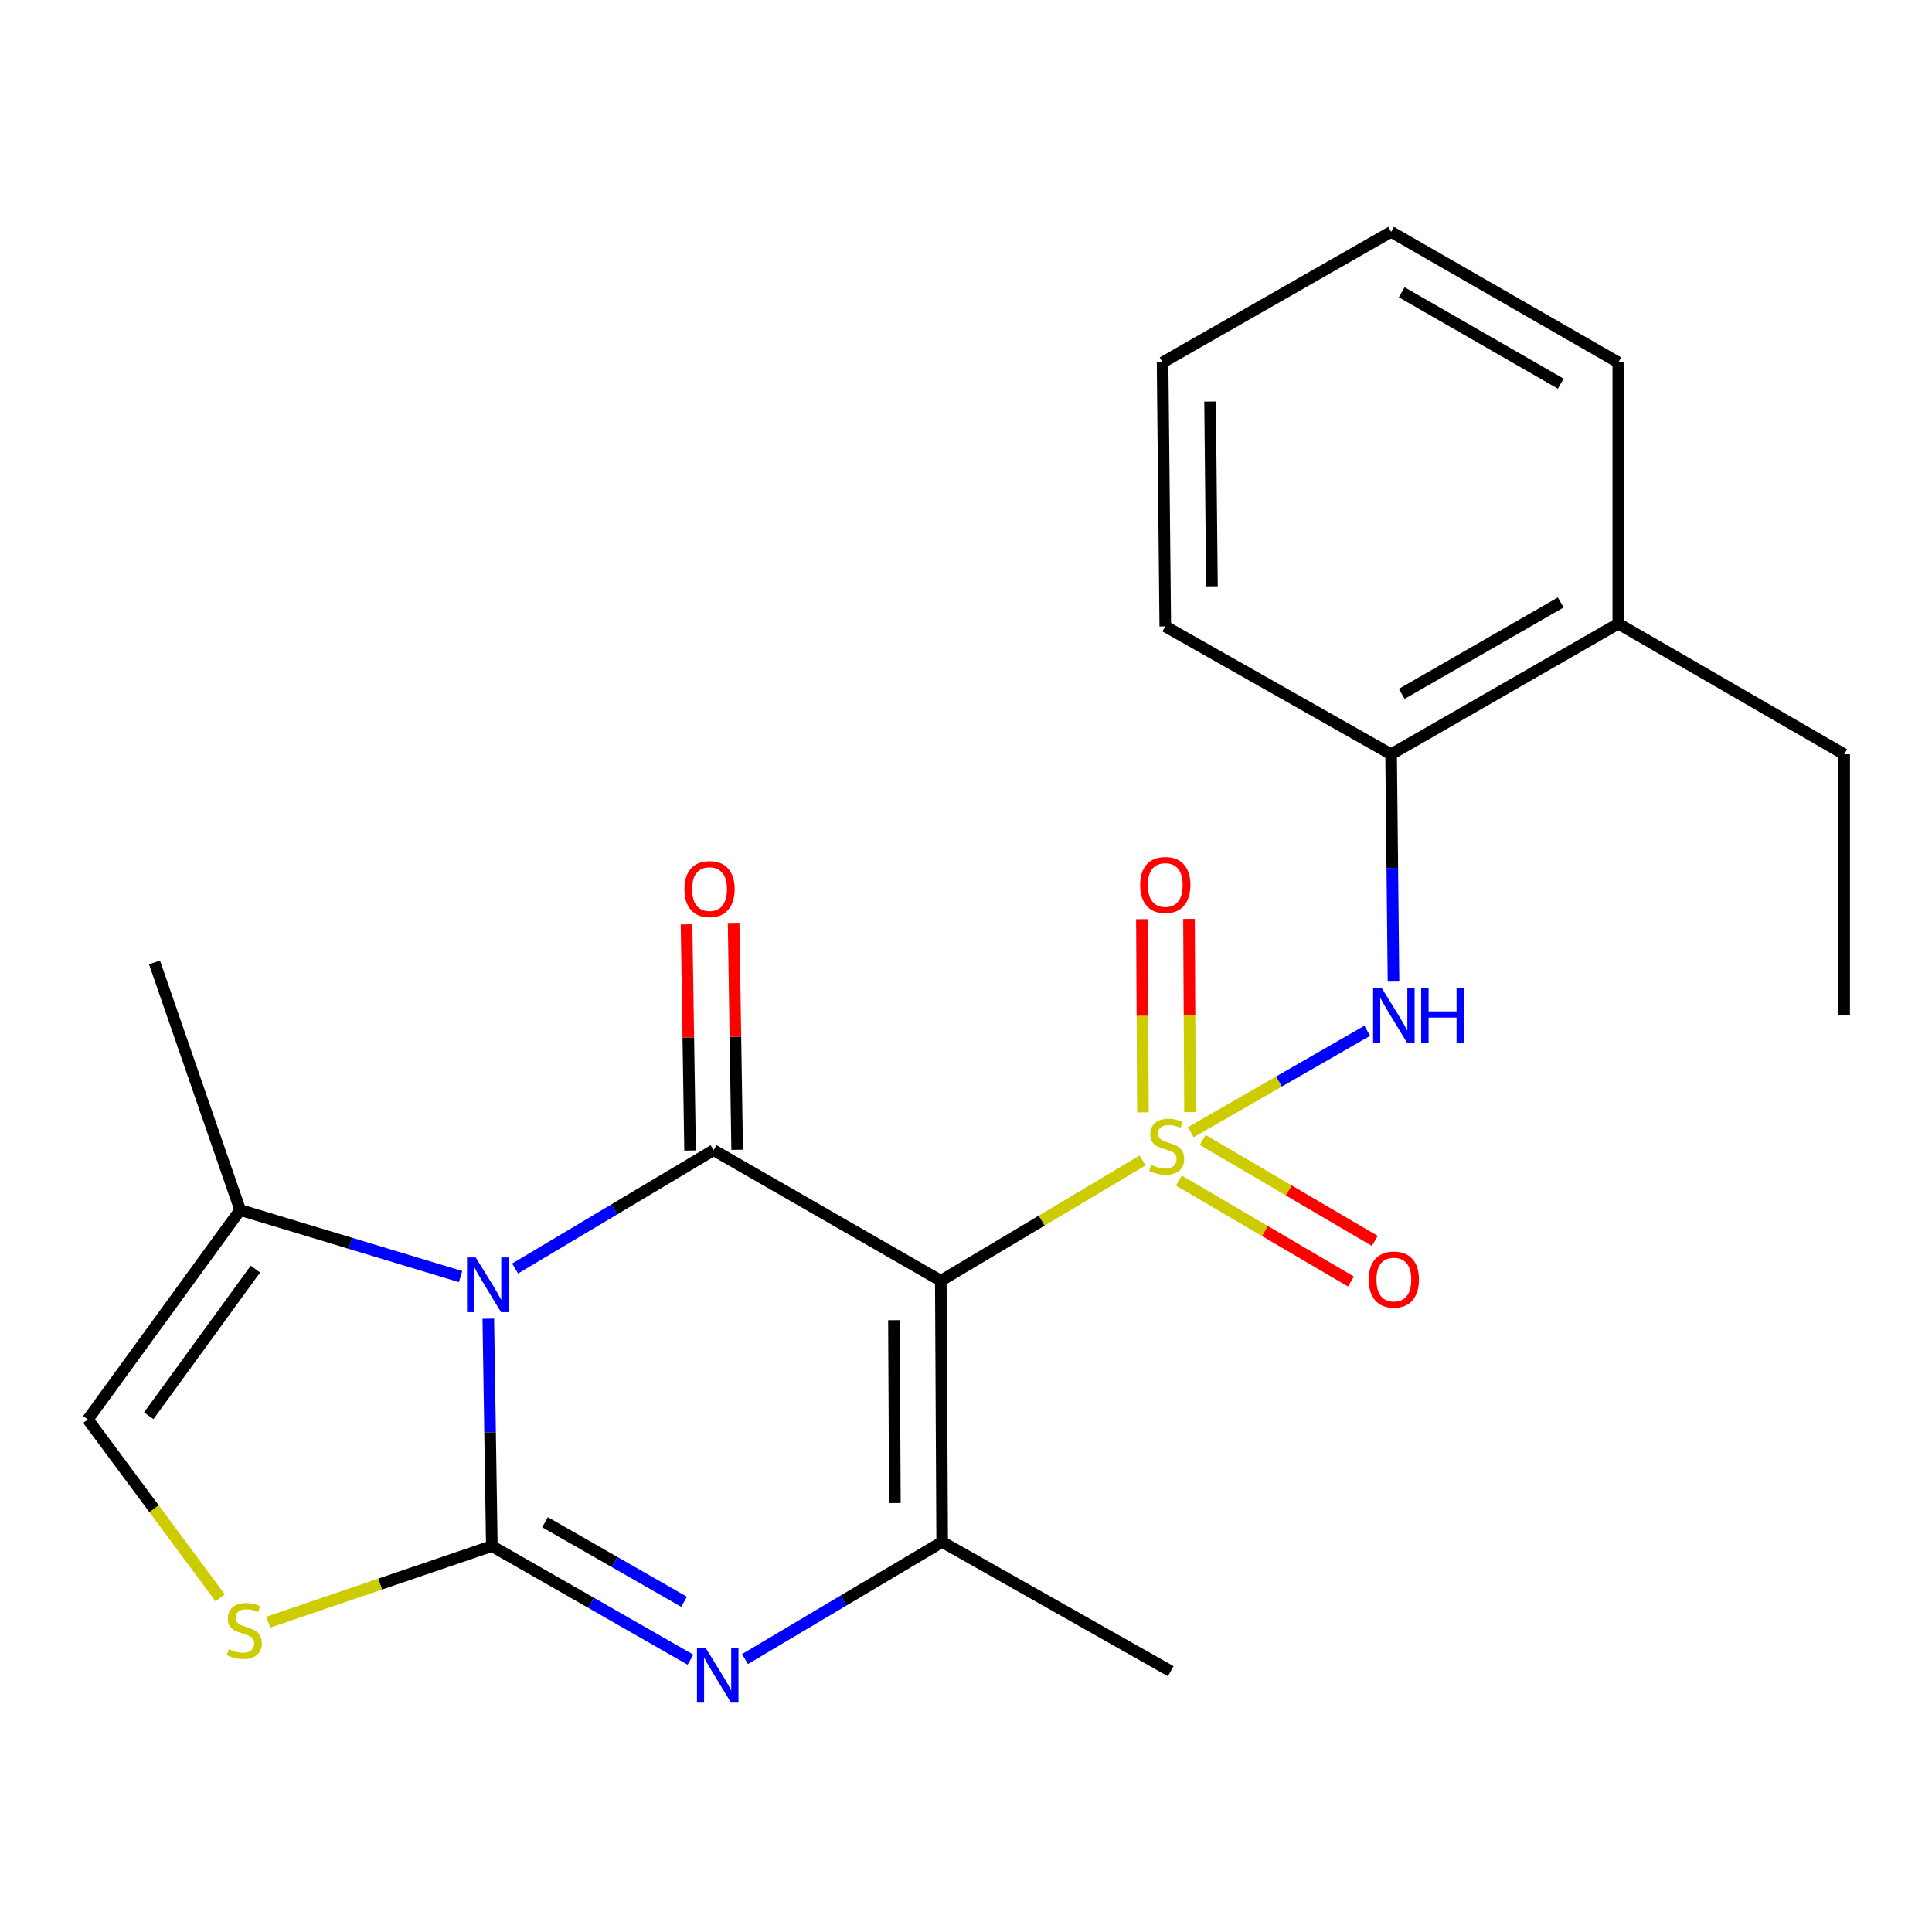 <?xml version='1.0' encoding='iso-8859-1'?>
<svg version='1.1' baseProfile='full'
              xmlns='http://www.w3.org/2000/svg'
                      xmlns:rdkit='http://www.rdkit.org/xml'
                      xmlns:xlink='http://www.w3.org/1999/xlink'
                  xml:space='preserve'
width='1000px' height='1000px' viewBox='0 0 1000 1000'>
<!-- END OF HEADER -->
<rect style='opacity:1.0;fill:#FFFFFF;stroke:none' width='1000' height='1000' x='0' y='0'> </rect>
<path class='bond-0' d='M 591.381,600.647 L 539.171,631.784' style='fill:none;fill-rule:evenodd;stroke:#CCCC00;stroke-width:6px;stroke-linecap:butt;stroke-linejoin:miter;stroke-opacity:1' />
<path class='bond-0' d='M 539.171,631.784 L 486.961,662.92' style='fill:none;fill-rule:evenodd;stroke:#000000;stroke-width:6px;stroke-linecap:butt;stroke-linejoin:miter;stroke-opacity:1' />
<path class='bond-7' d='M 616.335,586.035 L 662.01,559.782' style='fill:none;fill-rule:evenodd;stroke:#CCCC00;stroke-width:6px;stroke-linecap:butt;stroke-linejoin:miter;stroke-opacity:1' />
<path class='bond-7' d='M 662.01,559.782 L 707.686,533.528' style='fill:none;fill-rule:evenodd;stroke:#0000FF;stroke-width:6px;stroke-linecap:butt;stroke-linejoin:miter;stroke-opacity:1' />
<path class='bond-10' d='M 615.957,575.638 L 615.691,525.635' style='fill:none;fill-rule:evenodd;stroke:#CCCC00;stroke-width:6px;stroke-linecap:butt;stroke-linejoin:miter;stroke-opacity:1' />
<path class='bond-10' d='M 615.691,525.635 L 615.426,475.633' style='fill:none;fill-rule:evenodd;stroke:#FF0000;stroke-width:6px;stroke-linecap:butt;stroke-linejoin:miter;stroke-opacity:1' />
<path class='bond-10' d='M 591.585,575.768 L 591.32,525.765' style='fill:none;fill-rule:evenodd;stroke:#CCCC00;stroke-width:6px;stroke-linecap:butt;stroke-linejoin:miter;stroke-opacity:1' />
<path class='bond-10' d='M 591.32,525.765 L 591.055,475.762' style='fill:none;fill-rule:evenodd;stroke:#FF0000;stroke-width:6px;stroke-linecap:butt;stroke-linejoin:miter;stroke-opacity:1' />
<path class='bond-11' d='M 610.185,611.042 L 654.714,637.175' style='fill:none;fill-rule:evenodd;stroke:#CCCC00;stroke-width:6px;stroke-linecap:butt;stroke-linejoin:miter;stroke-opacity:1' />
<path class='bond-11' d='M 654.714,637.175 L 699.243,663.308' style='fill:none;fill-rule:evenodd;stroke:#FF0000;stroke-width:6px;stroke-linecap:butt;stroke-linejoin:miter;stroke-opacity:1' />
<path class='bond-11' d='M 622.521,590.023 L 667.05,616.156' style='fill:none;fill-rule:evenodd;stroke:#CCCC00;stroke-width:6px;stroke-linecap:butt;stroke-linejoin:miter;stroke-opacity:1' />
<path class='bond-11' d='M 667.05,616.156 L 711.579,642.289' style='fill:none;fill-rule:evenodd;stroke:#FF0000;stroke-width:6px;stroke-linecap:butt;stroke-linejoin:miter;stroke-opacity:1' />
<path class='bond-3' d='M 486.961,662.92 L 369.368,595.315' style='fill:none;fill-rule:evenodd;stroke:#000000;stroke-width:6px;stroke-linecap:butt;stroke-linejoin:miter;stroke-opacity:1' />
<path class='bond-5' d='M 486.961,662.92 L 487.665,798.101' style='fill:none;fill-rule:evenodd;stroke:#000000;stroke-width:6px;stroke-linecap:butt;stroke-linejoin:miter;stroke-opacity:1' />
<path class='bond-5' d='M 462.695,683.324 L 463.188,777.951' style='fill:none;fill-rule:evenodd;stroke:#000000;stroke-width:6px;stroke-linecap:butt;stroke-linejoin:miter;stroke-opacity:1' />
<path class='bond-1' d='M 266.621,656.585 L 317.994,625.95' style='fill:none;fill-rule:evenodd;stroke:#0000FF;stroke-width:6px;stroke-linecap:butt;stroke-linejoin:miter;stroke-opacity:1' />
<path class='bond-1' d='M 317.994,625.95 L 369.368,595.315' style='fill:none;fill-rule:evenodd;stroke:#000000;stroke-width:6px;stroke-linecap:butt;stroke-linejoin:miter;stroke-opacity:1' />
<path class='bond-8' d='M 238.392,660.762 L 181.358,643.528' style='fill:none;fill-rule:evenodd;stroke:#0000FF;stroke-width:6px;stroke-linecap:butt;stroke-linejoin:miter;stroke-opacity:1' />
<path class='bond-8' d='M 181.358,643.528 L 124.324,626.295' style='fill:none;fill-rule:evenodd;stroke:#000000;stroke-width:6px;stroke-linecap:butt;stroke-linejoin:miter;stroke-opacity:1' />
<path class='bond-23' d='M 252.751,682.559 L 253.664,741.393' style='fill:none;fill-rule:evenodd;stroke:#0000FF;stroke-width:6px;stroke-linecap:butt;stroke-linejoin:miter;stroke-opacity:1' />
<path class='bond-23' d='M 253.664,741.393 L 254.577,800.227' style='fill:none;fill-rule:evenodd;stroke:#000000;stroke-width:6px;stroke-linecap:butt;stroke-linejoin:miter;stroke-opacity:1' />
<path class='bond-2' d='M 254.577,800.227 L 305.982,829.635' style='fill:none;fill-rule:evenodd;stroke:#000000;stroke-width:6px;stroke-linecap:butt;stroke-linejoin:miter;stroke-opacity:1' />
<path class='bond-2' d='M 305.982,829.635 L 357.386,859.043' style='fill:none;fill-rule:evenodd;stroke:#0000FF;stroke-width:6px;stroke-linecap:butt;stroke-linejoin:miter;stroke-opacity:1' />
<path class='bond-2' d='M 282.101,787.895 L 318.084,808.481' style='fill:none;fill-rule:evenodd;stroke:#000000;stroke-width:6px;stroke-linecap:butt;stroke-linejoin:miter;stroke-opacity:1' />
<path class='bond-2' d='M 318.084,808.481 L 354.067,829.066' style='fill:none;fill-rule:evenodd;stroke:#0000FF;stroke-width:6px;stroke-linecap:butt;stroke-linejoin:miter;stroke-opacity:1' />
<path class='bond-6' d='M 254.577,800.227 L 196.739,819.924' style='fill:none;fill-rule:evenodd;stroke:#000000;stroke-width:6px;stroke-linecap:butt;stroke-linejoin:miter;stroke-opacity:1' />
<path class='bond-6' d='M 196.739,819.924 L 138.9,839.621' style='fill:none;fill-rule:evenodd;stroke:#CCCC00;stroke-width:6px;stroke-linecap:butt;stroke-linejoin:miter;stroke-opacity:1' />
<path class='bond-13' d='M 381.552,595.125 L 380.638,536.598' style='fill:none;fill-rule:evenodd;stroke:#000000;stroke-width:6px;stroke-linecap:butt;stroke-linejoin:miter;stroke-opacity:1' />
<path class='bond-13' d='M 380.638,536.598 L 379.723,478.07' style='fill:none;fill-rule:evenodd;stroke:#FF0000;stroke-width:6px;stroke-linecap:butt;stroke-linejoin:miter;stroke-opacity:1' />
<path class='bond-13' d='M 357.183,595.506 L 356.269,536.978' style='fill:none;fill-rule:evenodd;stroke:#000000;stroke-width:6px;stroke-linecap:butt;stroke-linejoin:miter;stroke-opacity:1' />
<path class='bond-13' d='M 356.269,536.978 L 355.355,478.451' style='fill:none;fill-rule:evenodd;stroke:#FF0000;stroke-width:6px;stroke-linecap:butt;stroke-linejoin:miter;stroke-opacity:1' />
<path class='bond-4' d='M 385.612,858.727 L 436.638,828.414' style='fill:none;fill-rule:evenodd;stroke:#0000FF;stroke-width:6px;stroke-linecap:butt;stroke-linejoin:miter;stroke-opacity:1' />
<path class='bond-4' d='M 436.638,828.414 L 487.665,798.101' style='fill:none;fill-rule:evenodd;stroke:#000000;stroke-width:6px;stroke-linecap:butt;stroke-linejoin:miter;stroke-opacity:1' />
<path class='bond-15' d='M 487.665,798.101 L 605.976,865.015' style='fill:none;fill-rule:evenodd;stroke:#000000;stroke-width:6px;stroke-linecap:butt;stroke-linejoin:miter;stroke-opacity:1' />
<path class='bond-25' d='M 113.959,827.049 L 79.707,780.885' style='fill:none;fill-rule:evenodd;stroke:#CCCC00;stroke-width:6px;stroke-linecap:butt;stroke-linejoin:miter;stroke-opacity:1' />
<path class='bond-25' d='M 79.707,780.885 L 45.455,734.721' style='fill:none;fill-rule:evenodd;stroke:#000000;stroke-width:6px;stroke-linecap:butt;stroke-linejoin:miter;stroke-opacity:1' />
<path class='bond-12' d='M 721.273,508.072 L 720.654,449.245' style='fill:none;fill-rule:evenodd;stroke:#0000FF;stroke-width:6px;stroke-linecap:butt;stroke-linejoin:miter;stroke-opacity:1' />
<path class='bond-12' d='M 720.654,449.245 L 720.036,390.417' style='fill:none;fill-rule:evenodd;stroke:#000000;stroke-width:6px;stroke-linecap:butt;stroke-linejoin:miter;stroke-opacity:1' />
<path class='bond-9' d='M 124.324,626.295 L 45.455,734.721' style='fill:none;fill-rule:evenodd;stroke:#000000;stroke-width:6px;stroke-linecap:butt;stroke-linejoin:miter;stroke-opacity:1' />
<path class='bond-9' d='M 132.203,656.895 L 76.994,732.794' style='fill:none;fill-rule:evenodd;stroke:#000000;stroke-width:6px;stroke-linecap:butt;stroke-linejoin:miter;stroke-opacity:1' />
<path class='bond-16' d='M 124.324,626.295 L 79.968,498.14' style='fill:none;fill-rule:evenodd;stroke:#000000;stroke-width:6px;stroke-linecap:butt;stroke-linejoin:miter;stroke-opacity:1' />
<path class='bond-14' d='M 720.036,390.417 L 837.629,322.813' style='fill:none;fill-rule:evenodd;stroke:#000000;stroke-width:6px;stroke-linecap:butt;stroke-linejoin:miter;stroke-opacity:1' />
<path class='bond-14' d='M 725.528,359.148 L 807.843,311.825' style='fill:none;fill-rule:evenodd;stroke:#000000;stroke-width:6px;stroke-linecap:butt;stroke-linejoin:miter;stroke-opacity:1' />
<path class='bond-17' d='M 720.036,390.417 L 603.146,324.208' style='fill:none;fill-rule:evenodd;stroke:#000000;stroke-width:6px;stroke-linecap:butt;stroke-linejoin:miter;stroke-opacity:1' />
<path class='bond-18' d='M 837.629,322.813 L 954.545,390.417' style='fill:none;fill-rule:evenodd;stroke:#000000;stroke-width:6px;stroke-linecap:butt;stroke-linejoin:miter;stroke-opacity:1' />
<path class='bond-19' d='M 837.629,322.813 L 837.629,187.604' style='fill:none;fill-rule:evenodd;stroke:#000000;stroke-width:6px;stroke-linecap:butt;stroke-linejoin:miter;stroke-opacity:1' />
<path class='bond-21' d='M 603.146,324.208 L 601.752,187.604' style='fill:none;fill-rule:evenodd;stroke:#000000;stroke-width:6px;stroke-linecap:butt;stroke-linejoin:miter;stroke-opacity:1' />
<path class='bond-21' d='M 627.308,303.468 L 626.331,207.846' style='fill:none;fill-rule:evenodd;stroke:#000000;stroke-width:6px;stroke-linecap:butt;stroke-linejoin:miter;stroke-opacity:1' />
<path class='bond-20' d='M 954.545,390.417 L 954.545,525.612' style='fill:none;fill-rule:evenodd;stroke:#000000;stroke-width:6px;stroke-linecap:butt;stroke-linejoin:miter;stroke-opacity:1' />
<path class='bond-24' d='M 837.629,187.604 L 720.036,120.013' style='fill:none;fill-rule:evenodd;stroke:#000000;stroke-width:6px;stroke-linecap:butt;stroke-linejoin:miter;stroke-opacity:1' />
<path class='bond-24' d='M 807.845,198.596 L 725.53,151.282' style='fill:none;fill-rule:evenodd;stroke:#000000;stroke-width:6px;stroke-linecap:butt;stroke-linejoin:miter;stroke-opacity:1' />
<path class='bond-22' d='M 601.752,187.604 L 720.036,120.013' style='fill:none;fill-rule:evenodd;stroke:#000000;stroke-width:6px;stroke-linecap:butt;stroke-linejoin:miter;stroke-opacity:1' />
<path  class='atom-0' d='M 595.864 602.923
Q 596.184 603.043, 597.504 603.603
Q 598.824 604.163, 600.264 604.523
Q 601.744 604.843, 603.184 604.843
Q 605.864 604.843, 607.424 603.563
Q 608.984 602.243, 608.984 599.963
Q 608.984 598.403, 608.184 597.443
Q 607.424 596.483, 606.224 595.963
Q 605.024 595.443, 603.024 594.843
Q 600.504 594.083, 598.984 593.363
Q 597.504 592.643, 596.424 591.123
Q 595.384 589.603, 595.384 587.043
Q 595.384 583.483, 597.784 581.283
Q 600.224 579.083, 605.024 579.083
Q 608.304 579.083, 612.024 580.643
L 611.104 583.723
Q 607.704 582.323, 605.144 582.323
Q 602.384 582.323, 600.864 583.483
Q 599.344 584.603, 599.384 586.563
Q 599.384 588.083, 600.144 589.003
Q 600.944 589.923, 602.064 590.443
Q 603.224 590.963, 605.144 591.563
Q 607.704 592.363, 609.224 593.163
Q 610.744 593.963, 611.824 595.603
Q 612.944 597.203, 612.944 599.963
Q 612.944 603.883, 610.304 606.003
Q 607.704 608.083, 603.344 608.083
Q 600.824 608.083, 598.904 607.523
Q 597.024 607.003, 594.784 606.083
L 595.864 602.923
' fill='#CCCC00'/>
<path  class='atom-2' d='M 246.218 650.858
L 255.498 665.858
Q 256.418 667.338, 257.898 670.018
Q 259.378 672.698, 259.458 672.858
L 259.458 650.858
L 263.218 650.858
L 263.218 679.178
L 259.338 679.178
L 249.378 662.778
Q 248.218 660.858, 246.978 658.658
Q 245.778 656.458, 245.418 655.778
L 245.418 679.178
L 241.738 679.178
L 241.738 650.858
L 246.218 650.858
' fill='#0000FF'/>
<path  class='atom-5' d='M 365.234 852.954
L 374.514 867.954
Q 375.434 869.434, 376.914 872.114
Q 378.394 874.794, 378.474 874.954
L 378.474 852.954
L 382.234 852.954
L 382.234 881.274
L 378.354 881.274
L 368.394 864.874
Q 367.234 862.954, 365.994 860.754
Q 364.794 858.554, 364.434 857.874
L 364.434 881.274
L 360.754 881.274
L 360.754 852.954
L 365.234 852.954
' fill='#0000FF'/>
<path  class='atom-7' d='M 118.436 853.586
Q 118.756 853.706, 120.076 854.266
Q 121.396 854.826, 122.836 855.186
Q 124.316 855.506, 125.756 855.506
Q 128.436 855.506, 129.996 854.226
Q 131.556 852.906, 131.556 850.626
Q 131.556 849.066, 130.756 848.106
Q 129.996 847.146, 128.796 846.626
Q 127.596 846.106, 125.596 845.506
Q 123.076 844.746, 121.556 844.026
Q 120.076 843.306, 118.996 841.786
Q 117.956 840.266, 117.956 837.706
Q 117.956 834.146, 120.356 831.946
Q 122.796 829.746, 127.596 829.746
Q 130.876 829.746, 134.596 831.306
L 133.676 834.386
Q 130.276 832.986, 127.716 832.986
Q 124.956 832.986, 123.436 834.146
Q 121.916 835.266, 121.956 837.226
Q 121.956 838.746, 122.716 839.666
Q 123.516 840.586, 124.636 841.106
Q 125.796 841.626, 127.716 842.226
Q 130.276 843.026, 131.796 843.826
Q 133.316 844.626, 134.396 846.266
Q 135.516 847.866, 135.516 850.626
Q 135.516 854.546, 132.876 856.666
Q 130.276 858.746, 125.916 858.746
Q 123.396 858.746, 121.476 858.186
Q 119.596 857.666, 117.356 856.746
L 118.436 853.586
' fill='#CCCC00'/>
<path  class='atom-8' d='M 715.197 511.452
L 724.477 526.452
Q 725.397 527.932, 726.877 530.612
Q 728.357 533.292, 728.437 533.452
L 728.437 511.452
L 732.197 511.452
L 732.197 539.772
L 728.317 539.772
L 718.357 523.372
Q 717.197 521.452, 715.957 519.252
Q 714.757 517.052, 714.397 516.372
L 714.397 539.772
L 710.717 539.772
L 710.717 511.452
L 715.197 511.452
' fill='#0000FF'/>
<path  class='atom-8' d='M 735.597 511.452
L 739.437 511.452
L 739.437 523.492
L 753.917 523.492
L 753.917 511.452
L 757.757 511.452
L 757.757 539.772
L 753.917 539.772
L 753.917 526.692
L 739.437 526.692
L 739.437 539.772
L 735.597 539.772
L 735.597 511.452
' fill='#0000FF'/>
<path  class='atom-11' d='M 590.146 458.075
Q 590.146 451.275, 593.506 447.475
Q 596.866 443.675, 603.146 443.675
Q 609.426 443.675, 612.786 447.475
Q 616.146 451.275, 616.146 458.075
Q 616.146 464.955, 612.746 468.875
Q 609.346 472.755, 603.146 472.755
Q 596.906 472.755, 593.506 468.875
Q 590.146 464.995, 590.146 458.075
M 603.146 469.555
Q 607.466 469.555, 609.786 466.675
Q 612.146 463.755, 612.146 458.075
Q 612.146 452.515, 609.786 449.715
Q 607.466 446.875, 603.146 446.875
Q 598.826 446.875, 596.466 449.675
Q 594.146 452.475, 594.146 458.075
Q 594.146 463.795, 596.466 466.675
Q 598.826 469.555, 603.146 469.555
' fill='#FF0000'/>
<path  class='atom-12' d='M 708.457 662.296
Q 708.457 655.496, 711.817 651.696
Q 715.177 647.896, 721.457 647.896
Q 727.737 647.896, 731.097 651.696
Q 734.457 655.496, 734.457 662.296
Q 734.457 669.176, 731.057 673.096
Q 727.657 676.976, 721.457 676.976
Q 715.217 676.976, 711.817 673.096
Q 708.457 669.216, 708.457 662.296
M 721.457 673.776
Q 725.777 673.776, 728.097 670.896
Q 730.457 667.976, 730.457 662.296
Q 730.457 656.736, 728.097 653.936
Q 725.777 651.096, 721.457 651.096
Q 717.137 651.096, 714.777 653.896
Q 712.457 656.696, 712.457 662.296
Q 712.457 668.016, 714.777 670.896
Q 717.137 673.776, 721.457 673.776
' fill='#FF0000'/>
<path  class='atom-14' d='M 354.256 460.2
Q 354.256 453.4, 357.616 449.6
Q 360.976 445.8, 367.256 445.8
Q 373.536 445.8, 376.896 449.6
Q 380.256 453.4, 380.256 460.2
Q 380.256 467.08, 376.856 471
Q 373.456 474.88, 367.256 474.88
Q 361.016 474.88, 357.616 471
Q 354.256 467.12, 354.256 460.2
M 367.256 471.68
Q 371.576 471.68, 373.896 468.8
Q 376.256 465.88, 376.256 460.2
Q 376.256 454.64, 373.896 451.84
Q 371.576 449, 367.256 449
Q 362.936 449, 360.576 451.8
Q 358.256 454.6, 358.256 460.2
Q 358.256 465.92, 360.576 468.8
Q 362.936 471.68, 367.256 471.68
' fill='#FF0000'/>
</svg>
